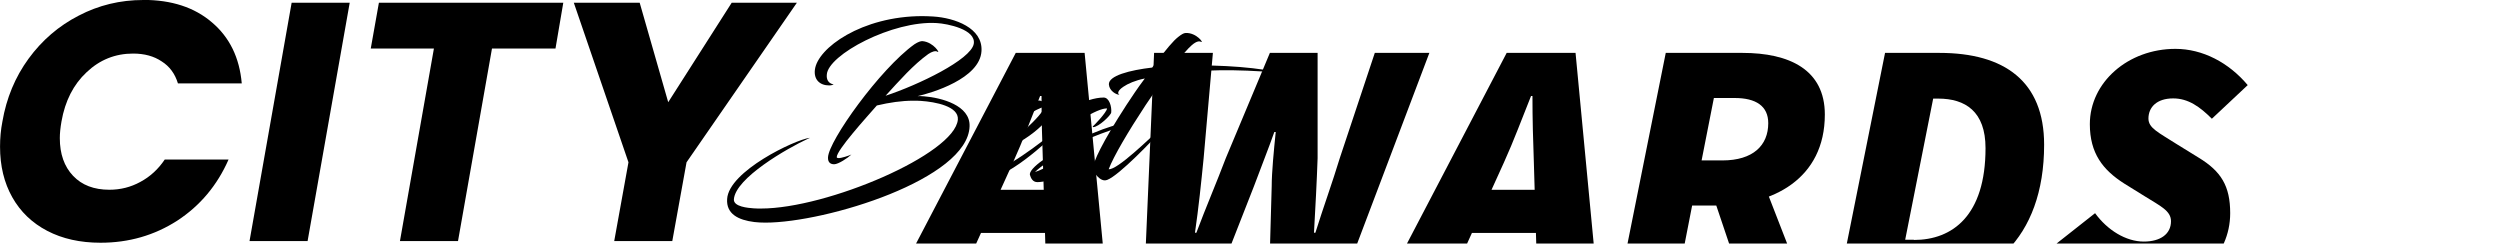 <?xml version="1.0" encoding="UTF-8" standalone="no"?>
<!-- Created with Inkscape (http://www.inkscape.org/) -->

<svg
   width="64.403mm"
   height="6.273mm"
   viewBox="0 0 64.403 6.273"
   version="1.1"
   id="svg5"
   xml:space="preserve"
   sodipodi:docname="city_best_awards_logo.svg"
   inkscape:version="1.2.1 (9c6d41e410, 2022-07-14)"
   xmlns:inkscape="http://www.inkscape.org/namespaces/inkscape"
   xmlns:sodipodi="http://sodipodi.sourceforge.net/DTD/sodipodi-0.dtd"
   xmlns="http://www.w3.org/2000/svg"
   xmlns:svg="http://www.w3.org/2000/svg"><sodipodi:namedview
     id="namedview7"
     pagecolor="#ffffff"
     bordercolor="#666666"
     borderopacity="1.0"
     inkscape:showpageshadow="2"
     inkscape:pageopacity="0.0"
     inkscape:pagecheckerboard="0"
     inkscape:deskcolor="#d1d1d1"
     inkscape:document-units="mm"
     showgrid="false"
     inkscape:zoom="0.04"
     inkscape:cx="23625"
     inkscape:cy="2575"
     inkscape:window-width="1920"
     inkscape:window-height="1009"
     inkscape:window-x="1912"
     inkscape:window-y="-8"
     inkscape:window-maximized="1"
     inkscape:current-layer="layer1"
     showguides="true" /><defs
     id="defs2" /><g
     inkscape:label="Layer 1"
     inkscape:groupmode="layer"
     id="layer1"
     transform="translate(-2113.924,-5231.57)"><path
       id="path16861"
       style="font-style:italic;font-weight:bold;font-size:265.997px;line-height:0.8;font-family:Poppins;-inkscape-font-specification:'Poppins, Bold Italic';fill:#000000;stroke-width:0.034"
       d="m 2117.615,5231.57 c -0.595,0 -1.149,0.134 -1.662,0.402 -0.513,0.263 -0.945,0.633 -1.294,1.111 -0.344,0.472 -0.569,1.012 -0.673,1.618 -0.041,0.21 -0.061,0.426 -0.061,0.647 0,0.496 0.105,0.93 0.315,1.303 0.21,0.373 0.51,0.662 0.901,0.866 0.391,0.204 0.848,0.306 1.373,0.306 0.729,0 1.388,-0.19 1.977,-0.569 0.589,-0.385 1.029,-0.91 1.321,-1.574 h -1.644 c -0.169,0.251 -0.379,0.443 -0.63,0.577 -0.245,0.134 -0.51,0.201 -0.796,0.201 -0.397,0 -0.709,-0.119 -0.936,-0.359 -0.227,-0.239 -0.341,-0.563 -0.341,-0.971 0,-0.122 0.014,-0.265 0.043,-0.429 0.093,-0.531 0.309,-0.953 0.647,-1.268 0.338,-0.321 0.738,-0.481 1.198,-0.481 0.292,0 0.536,0.067 0.735,0.201 0.204,0.128 0.344,0.318 0.42,0.568 h 1.644 c -0.058,-0.665 -0.315,-1.19 -0.77,-1.574 -0.449,-0.385 -1.038,-0.577 -1.767,-0.577 z m 3.822,0.07 -1.085,6.14 h 1.496 l 1.085,-6.14 z m 2.248,0 -0.21,1.181 h 1.627 l -0.875,4.959 h 1.496 l 0.875,-4.959 h 1.636 l 0.201,-1.181 z m 5.021,0 1.408,4.111 -0.367,2.029 h 1.496 l 0.367,-2.029 2.843,-4.111 h -1.679 l -1.636,2.563 -0.735,-2.563 z" /><g
       transform="matrix(0.047,0,0,0.047,712.803,5511.084)"
       id="g16875"
       style="fill:#000000;fill-opacity:1"><path
         id="path16863"
         d="m 30367.828,-5918.113 h 37.747 l 12.142,127.699 h -33.001 l -1.988,-67.547 c -0.439,-12.141 -0.771,-23.619 -0.771,-36.533 h -0.774 c -5.077,12.582 -9.38,24.392 -14.9,36.533 l -30.682,67.547 h -34.546 z m -26.707,75.052 h 59.269 l -5.52,23.619 h -59.269 z"
         class="st1"
         style="fill:#000000;fill-opacity:1;stroke-width:1.104" /><path
         id="path16865"
         d="m 30443.653,-5918.113 h 32.231 l -5.077,57.724 c -1.325,13.355 -2.762,27.262 -4.749,40.837 h 0.774 c 5.077,-13.576 11.148,-27.703 16.113,-40.837 l 24.172,-57.724 h 26.157 v 57.724 c -0.44,12.914 -1.214,27.151 -1.985,40.837 h 0.771 c 4.306,-13.796 9.384,-27.703 13.355,-40.837 l 19.207,-57.724 h 29.908 l -48.341,127.699 h -39.623 l 1.545,-54.633 c 0,-7.616 1.214,-20.088 2.207,-29.69 h -0.774 c -3.309,9.382 -7.504,19.867 -11.148,29.69 l -21.41,54.633 h -38.849 z"
         class="st1"
         style="fill:#000000;fill-opacity:1;stroke-width:1.104" /><path
         id="path16867"
         d="m 30636.911,-5918.113 h 37.747 l 12.142,127.699 h -33.001 l -1.988,-67.547 c -0.439,-12.141 -0.77,-23.619 -0.77,-36.533 h -0.774 c -5.077,12.582 -9.38,24.392 -14.9,36.533 l -30.683,67.547 h -34.546 z m -26.707,75.052 h 59.269 l -5.52,23.619 h -59.269 z"
         class="st1"
         style="fill:#000000;fill-opacity:1;stroke-width:1.104" /><path
         id="path16869"
         d="m 30724.105,-5918.113 h 42.053 c 25.494,0 45.14,9.05 45.14,33.773 0,35.319 -28.695,49.888 -58.938,49.888 h -13.795 l -8.609,44.038 h -31.457 z m 31.017,58.938 c 16.884,0 25.162,-8.278 25.162,-20.419 0,-9.382 -6.733,-13.796 -18.432,-13.796 h -11.368 l -6.734,34.215 z m -5.852,17.218 22.405,-20.419 27.924,71.851 h -33.002 z"
         class="st1"
         style="fill:#000000;fill-opacity:1;stroke-width:1.104" /><path
         id="path16871"
         d="m 30844.299,-5918.113 h 29.8 c 35.759,0 57.393,15.672 57.393,50.329 0,51.874 -30.682,77.37 -70.748,77.37 h -42.05 z m 15.782,102.534 c 21.194,0 39.292,-13.355 39.292,-50.329 0,-20.088 -11.036,-27.151 -25.937,-27.151 h -2.758 l -15.343,77.37 h 4.746 z"
         class="st1"
         style="fill:#000000;fill-opacity:1;stroke-width:1.104" /><path
         id="path16873"
         d="m 30937.012,-5812.599 22.404,-17.659 c 6.734,9.271 16.888,15.562 26.711,15.562 9.049,0 14.9,-4.084 14.9,-11.147 0,-5.739 -5.74,-8.278 -14.569,-13.796 l -11.036,-6.843 c -11.811,-7.505 -18.876,-16.666 -18.876,-32.559 0,-22.957 20.971,-41.279 46.908,-41.279 14.9,0 29.249,7.505 39.623,19.867 l -19.646,18.432 c -6.51,-6.512 -12.913,-11.147 -21.191,-11.147 -9.049,0 -13.575,4.856 -13.575,11.037 0,5.298 5.517,7.616 15.671,14.128 l 11.81,7.284 c 12.362,7.505 17.328,15.562 17.328,30.462 0,23.399 -19.204,42.382 -49.886,42.382 -16.113,-0.22 -33.113,-6.843 -46.576,-24.723 z"
         class="st1"
         style="fill:#000000;fill-opacity:1;stroke-width:1.104" /></g><g
       style="font-size:29.399px;line-height:0.3;font-family:poppins;-inkscape-font-specification:'poppins, Normal';word-spacing:0px;fill:#000000;fill-opacity:1;stroke-width:0.735"
       id="g16885"
       aria-label="Best"
       transform="matrix(0.174,0,0,0.174,2115.648,5216.107)"><path
         id="path16877"
         style="font-style:normal;font-variant:normal;font-weight:normal;font-stretch:normal;font-size:29.399px;font-family:Blacksword;-inkscape-font-specification:'Blacksword, Normal';font-variant-ligatures:normal;font-variant-caps:normal;font-variant-numeric:normal;font-variant-east-asian:normal;fill:#000000;fill-opacity:1;stroke-width:0.735"
         d="m 127.527,96.87 c 0.529,-0.353 1.029,-0.529 1.352,-0.353 0.5,0.382 -0.529,-1.411 -2.205,-1.558 -0.235,-0.029 -0.676,0.118 -1.205,0.47 -5.086,3.645 -12.73,14.317 -12.789,16.757 -0.029,0.764 0.412,1 0.911,1 0.617,0 1.999,-0.911 2.558,-1.441 -0.323,0.147 -1.499,0.559 -1.94,0.529 -0.118,0 -0.235,-0.059 -0.235,-0.147 0,-1.029 4.263,-5.733 5.939,-7.644 1.882,-0.441 3.645,-0.706 5.409,-0.706 0.382,0 0.735,0 1.117,0.029 2.146,0.147 5.615,0.794 5.468,2.764 -0.441,5.115 -19.374,13.171 -29.134,13.171 -0.382,0 -0.764,0 -1.117,-0.029 -0.794,-0.059 -2.969,-0.235 -2.91,-1.323 0.206,-3.146 7.879,-7.556 10.995,-8.996 0.206,-0.088 0.235,-0.088 0.206,-0.118 -2.176,0.294 -11.965,4.939 -12.201,9.055 -0.147,2.205 1.646,3.116 4.028,3.41 0.5,0.059 1.058,0.088 1.646,0.088 9.025,0 29.987,-6.468 30.222,-14.258 0.118,-3.116 -4.175,-4.233 -6.703,-4.439 -0.441,-0.029 -0.853,-0.059 -1,-0.029 2.087,-0.47 9.231,-2.587 9.466,-6.674 0.206,-3.44 -3.969,-4.91 -7.115,-5.115 -0.559,-0.029 -1.088,-0.059 -1.617,-0.059 -8.996,0 -15.552,4.733 -15.934,7.938 -0.176,1.441 0.706,2.323 2.117,2.323 0.353,0 0.647,-0.118 0.647,-0.147 -0.853,-0.176 -1.058,-0.823 -1,-1.441 0.147,-2.94 9.76,-8.055 16.287,-7.644 1.558,0.088 5.85,0.941 5.468,3.087 -0.441,2.323 -8.143,6.056 -13.053,7.673 2.117,-2.323 4.116,-4.586 6.321,-6.174 z" /><path
         id="path16879"
         style="font-style:normal;font-variant:normal;font-weight:normal;font-stretch:normal;font-size:29.399px;font-family:Blacksword;-inkscape-font-specification:'Blacksword, Normal';font-variant-ligatures:normal;font-variant-caps:normal;font-variant-numeric:normal;font-variant-east-asian:normal;fill:#000000;fill-opacity:1;stroke-width:0.735"
         d="m 136.777,111.393 c 3.293,-0.088 8.937,-4.322 8.937,-6.144 0,-0.823 -1.352,-1.499 -1.793,-1.499 -1.264,0 -3.881,0.911 -6.321,2.94 -1.852,1.558 -3.351,3.41 -4.057,5.086 -0.235,0.647 -0.412,1.235 -0.412,1.94 0,0.794 1.176,1.852 2.087,1.852 3.91,0 9.76,-5.615 11.965,-7.673 0.088,-0.088 -0.118,-0.235 -0.206,-0.176 -2.969,2.47 -8.349,6.556 -10.495,6.556 -0.647,0 -0.911,-0.206 -0.882,-0.559 0.088,-0.764 0.647,-1.705 1.176,-2.323 z m 7.997,-6.762 c -0.176,1.117 -5.057,5.88 -7.614,6.174 0.97,-1.558 4.351,-5.115 7.614,-6.174 z" /><path
         id="path16881"
         style="font-style:normal;font-variant:normal;font-weight:normal;font-stretch:normal;font-size:29.399px;font-family:Blacksword;-inkscape-font-specification:'Blacksword, Normal';font-variant-ligatures:normal;font-variant-caps:normal;font-variant-numeric:normal;font-variant-east-asian:normal;fill:#000000;fill-opacity:1;stroke-width:0.735"
         d="m 153.996,104.926 c -0.059,0.588 -2.029,2.646 -2.117,2.646 -0.029,0 0.029,0.118 0.059,0.118 0.794,0 2.646,-1.764 2.675,-2.176 0.088,-0.853 -0.294,-2.205 -1.117,-2.205 -2.587,0 -6.821,2.205 -7.291,4.439 -0.265,1.294 1.47,2.352 1.793,2.763 -1.029,0.412 -5.351,2.881 -5.439,4.145 0.147,0.647 0.47,1.176 1.117,1.176 1.911,0 5.792,-1.558 6.203,-3.469 0.088,-0.617 -0.647,-1.47 -1.029,-1.764 3.204,-1.911 9.025,-3.44 8.761,-3.528 0,-0.088 -0.118,-0.147 -0.176,-0.147 -0.382,0 -4.145,0.647 -8.849,3.293 -0.294,-0.265 -1,-0.735 -0.882,-1.235 0.382,-1.382 4.939,-4.175 6.291,-4.057 z m -5.88,6.086 c 0,1.117 -3.645,2.999 -4.792,3.322 0.853,-0.853 3.028,-2.323 4.792,-3.322 z" /><path
         id="path16883"
         style="font-style:normal;font-variant:normal;font-weight:normal;font-stretch:normal;font-size:29.399px;font-family:Blacksword;-inkscape-font-specification:'Blacksword, Normal';font-variant-ligatures:normal;font-variant-caps:normal;font-variant-numeric:normal;font-variant-east-asian:normal;fill:#000000;fill-opacity:1;stroke-width:0.735"
         d="m 160.676,98.869 c -3.293,0.382 -6.527,1.205 -6.409,2.528 0.088,0.941 1.088,1.499 1.558,1.499 -0.764,-0.441 0.97,-1.852 3.763,-2.411 -1.088,1.441 -1.94,2.734 -2.734,3.939 -3.616,5.586 -4.939,8.467 -4.939,9.349 0,0.323 0.059,0.382 0.088,0.441 0.176,0.441 0.823,1.058 1.058,1.176 0.265,0.147 0.559,0.265 0.941,0.118 1.764,-0.647 6.879,-5.997 8.32,-7.644 0.088,-0.088 -0.029,-0.323 -0.206,-0.176 -1.735,1.588 -6.615,6.38 -7.879,6.233 0.706,-1.882 2.91,-5.615 5.468,-9.496 1.176,-1.735 2.146,-3.204 3.234,-4.557 4.91,-0.735 10.29,-0.764 16.111,-0.265 0.353,0.029 0.235,-0.029 0,-0.088 -4.204,-0.882 -10.407,-1.117 -15.14,-0.882 1.294,-1.676 3.028,-4.028 3.969,-3.587 0.559,0.323 -0.617,-1.382 -2.264,-1.294 -0.265,0 -0.647,0.235 -1.088,0.588 -0.735,0.588 -1.558,1.529 -3.851,4.527 z" /></g></g><style
     type="text/css"
     id="style19079">
	.st0{fill:#FFFFFF;}
</style><style
     type="text/css"
     id="style19079-8">
	.st0{fill:#FFFFFF;}
</style></svg>
